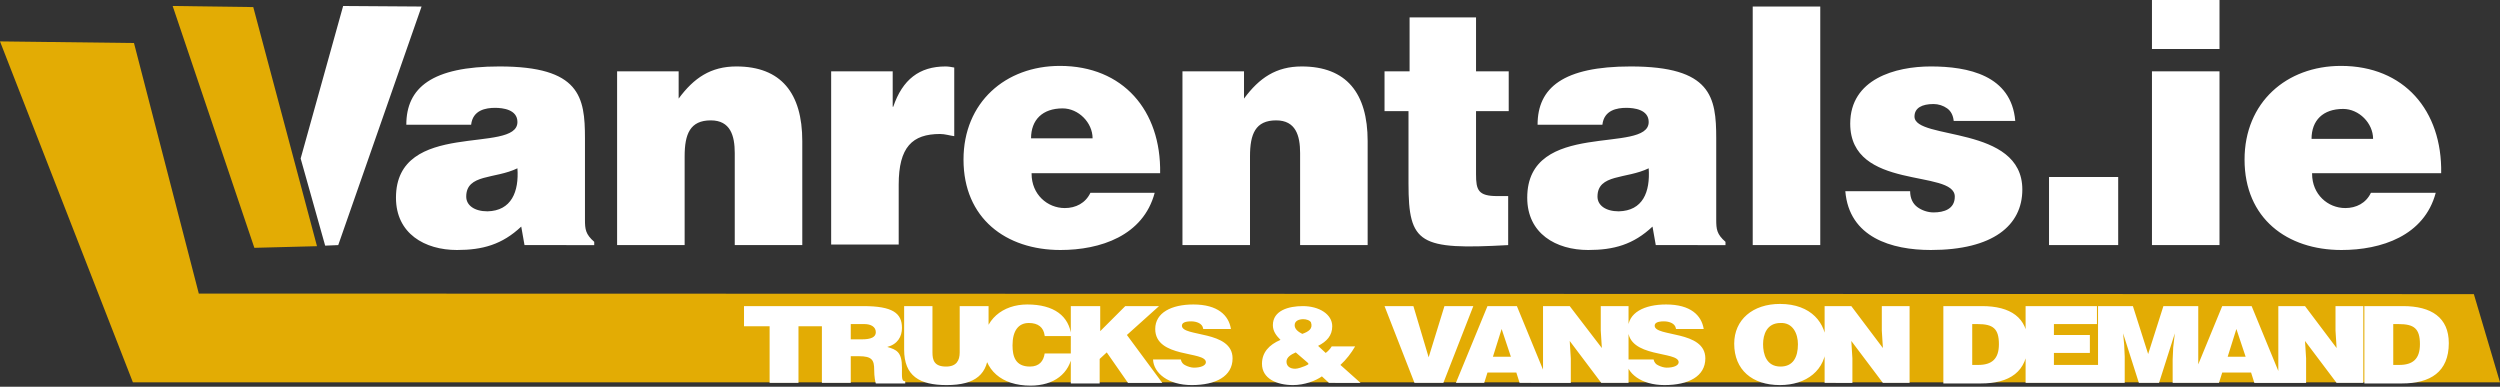 <svg xmlns="http://www.w3.org/2000/svg" viewBox="0 0 459 71"><rect x="0" y="0" width="459" height="71" fill="#333333" stroke="none"/><g fill="none" fill-rule="evenodd"><path fill="#E3AC04" d="m0 7.6 24.4 62.6H459L454.2 54l-417.7-.1-11.9-46z"/><path fill="#FFF" fill-rule="nonzero" d="m55.2 29.1 4.5 16 2.4-.1L77.4 1.2 63 1.1zM96.3 45l-.6-3.4c-3.5 3.3-7.1 4.3-11.8 4.3-5.9 0-11.2-3-11.2-9.6 0-14.5 22.3-7.9 22.3-13.9 0-2.3-2.7-2.6-4.1-2.6-1.7 0-4.1.4-4.4 3.1H74.6c0-6.8 4.7-10.7 17.1-10.7 14.8 0 15.7 5.6 15.7 13.2v14.9c0 1.8.1 2.7 1.7 4.1v.6H96.3ZM95 30.9c-4.1 2-9.4 1-9.4 5.2 0 1.6 1.5 2.7 3.9 2.7 4.4-.1 5.8-3.6 5.5-7.9Zm18.3-17.8h11.3v5c2.8-3.8 5.9-5.9 10.6-5.9 8.2 0 12.1 4.9 12.1 13.7V45h-12.4V28.1c0-3.2-.8-6-4.4-6-3.8 0-4.8 2.5-4.8 6.6V45h-12.4V13.1Zm39.3 0h11.3v6.5h.1c1.7-5 4.8-7.4 9.6-7.4.5 0 1.1.1 1.6.2V25c-.8-.1-1.7-.4-2.6-.4-5.1 0-7.6 2.4-7.6 9.3v11h-12.4V13.1Zm36.8 18.8c0 3.8 2.9 6.3 6.1 6.3 2 0 3.8-.9 4.7-2.8H212c-2.1 7.9-10 10.5-17.3 10.5-10 0-17.8-5.8-17.8-16.6 0-10.5 7.7-17.2 17.7-17.2 11.6 0 18.6 8.2 18.4 19.7h-23.6v.1Zm11.2-6.5c0-2.9-2.6-5.5-5.5-5.5-3.7 0-5.8 2.1-5.8 5.5h11.3Zm16.5-12.3h11.3v5c2.8-3.8 5.9-5.9 10.6-5.9 8.2 0 12.1 4.9 12.1 13.7V45h-12.4V28.1c0-3.2-.8-6-4.4-6-3.8 0-4.8 2.5-4.8 6.6V45h-12.4V13.1ZM276.9 45c-16.3.9-18.3-.2-18.3-11.3V20.4h-4.4v-7.3h4.6V3.2H271v9.9h6v7.3h-6V32c0 2.9.4 4 3.9 4h2v9Zm27.1 0-.6-3.4c-3.5 3.3-7.1 4.3-11.8 4.3-5.9 0-11.2-3-11.2-9.6 0-14.5 22.3-7.9 22.3-13.9 0-2.3-2.7-2.6-4.1-2.6-1.7 0-4.1.4-4.4 3.1h-11.9c0-6.8 4.7-10.7 17.1-10.7 14.8 0 15.7 5.6 15.7 13.2v14.9c0 1.8.1 2.7 1.7 4.1v.6H304Zm-1.3-14.1c-4.1 2-9.4 1-9.4 5.2 0 1.6 1.5 2.7 3.9 2.7 4.4-.1 5.8-3.5 5.5-7.9ZM321.8 45V1.2h12.4V45h-12.4Zm28.9-9.9c0 1.3.5 2.3 1.3 2.9.8.6 1.9 1 3 1 1.9 0 3.9-.6 3.9-2.9 0-5.1-19.2-1-19.2-13.4 0-8.2 8.3-10.5 14.8-10.5 6.8 0 14.8 1.6 15.5 10h-11.3c-.1-1-.5-1.8-1.2-2.3-.7-.5-1.6-.8-2.5-.8-2.1 0-3.5.7-3.5 2.3 0 4.4 19.8 1.5 19.8 13.4 0 6.6-5.4 11.1-16.8 11.1-7.2 0-15-2.3-15.7-10.8h11.9Zm25.5 9.9V32.5h12.7V45h-12.7Zm18.9-45h12.4v9h-12.4V0Zm0 45V13.1h12.4V45h-12.4Zm29.4-13.1c0 3.8 2.9 6.3 6.1 6.3 2 0 3.8-.9 4.7-2.8h11.9c-2.1 7.9-10 10.5-17.3 10.5-10 0-17.8-5.8-17.8-16.6 0-10.5 7.7-17.2 17.7-17.2 11.6 0 18.6 8.2 18.4 19.7h-23.7v.1Zm11.2-6.4c0-2.9-2.6-5.5-5.5-5.5-3.7 0-5.8 2.1-5.8 5.5h11.3Z"/><path fill="#E3AC04" d="m31.7 1.1 15 44.4 11.5-.3L46.5 1.3z"/><path fill="#FFF" fill-rule="nonzero" d="M136.5 56.2h14.8v3.7h-4.7v10.4h-5.3V59.9h-4.7v-3.7h-.1Zm19.7 9.2v4.9h-5.3V56.2h7.6c5.4 0 7.1 1.3 7.1 4 0 1.6-.8 3-2.7 3.5 1.7.5 2.7.9 2.7 3.8 0 1.8-.1 2.5.6 2.5v.4h-5.4c-.1-.3-.3-1.2-.3-2.5 0-1.8-.4-2.5-2.8-2.5h-1.5Zm0-3.1h2.1c1.6 0 2.5-.4 2.5-1.3 0-1-.9-1.5-2.1-1.5h-2.5v2.8Zm9.7-6.1h5.3v8.5c0 1.4.3 2.6 2.5 2.6 1.9 0 2.5-1.1 2.5-2.6v-8.5h5.3v8c0 4.5-2.4 6.5-7.7 6.5-5 0-7.8-1.7-7.8-6.5v-8h-.1Zm25.9 5.4c-.2-1.5-1.2-2.3-2.9-2.3-1.9 0-3 1.4-3 4.1 0 2 .5 3.9 3.2 3.9 1.7 0 2.5-1 2.7-2.4h5.1c-.5 3.7-3.4 5.9-7.7 5.9-5.3 0-8.6-2.9-8.6-7.5s3.5-7.4 8-7.4c4.9 0 7.7 2.1 8.1 5.8h-4.9v-.1Zm4.9-5.4h5.3v4.6l4.6-4.6h6.2l-5.9 5.3 6.5 8.8h-6.3l-3.9-5.6-1.3 1.2v4.5h-5.3V56.2h.1Zm24.2 4.1c-.1-.5-.4-.8-.8-1-.4-.2-.9-.3-1.4-.3-1.2 0-1.7.3-1.7.8 0 2.1 9.3.8 9.3 6 0 3.3-3.1 4.9-7.5 4.9-4.3 0-7-2.2-7.1-4.7h5.1c.1.5.4.9.9 1.1.4.2 1 .4 1.5.4 1.3 0 2.2-.4 2.2-1 0-2.1-9.3-.7-9.3-6.1 0-3 3-4.5 7-4.5 4.5 0 6.5 2 6.9 4.5h-5.1v-.1Zm21.8 8.8c-1.1.8-3.2 1.6-5.3 1.6-3 0-5.7-1.2-5.7-3.9 0-2.1 1.3-3.5 3.4-4.4-.8-.8-1.4-1.6-1.4-2.7 0-2.7 2.9-3.5 5.5-3.5 3 0 5.4 1.5 5.4 3.7 0 1.7-1 2.8-2.6 3.6l1.4 1.3c.4-.3.8-.7 1.1-1.2h4.3c-.7 1.2-1.6 2.4-2.7 3.4l3.7 3.3H244l-1.3-1.2Zm-4.8-4.4c-.9.4-1.7.9-1.7 1.7 0 .8.6 1.3 1.6 1.3.5 0 1.3-.3 1.8-.5.6-.3.8-.3.5-.6l-2.2-1.9Zm-.2-5c0 .7.6 1.2 1.4 1.6 1.1-.4 2-.9 1.6-2.1-.2-.4-.9-.6-1.4-.6-.8 0-1.6.3-1.6 1.1Zm16.5-3.5h5.3l2.8 9.4 2.9-9.4h5.3L265 70.3h-5.3l-5.5-14.1Zm13.1 14.1 5.8-14.1h5.4l5.8 14.1H279l-.6-1.9h-5.3l-.6 1.9h-5.2Zm8.4-9.9-1.6 5.1h3.3l-1.7-5.1Zm18.4 3.5-.2-3.2v-4.5h5.1v14.1h-5l-5.8-7.7.2 3.2v4.5h-5.1V56.2h4.9l5.9 7.7Zm13.6-3.6c-.1-.5-.4-.8-.8-1-.4-.2-.9-.3-1.4-.3-1.2 0-1.7.3-1.7.8 0 2.1 9.3.8 9.3 6 0 3.3-3.1 4.9-7.5 4.9-4.3 0-7-2.2-7.1-4.7h5.1c.1.5.4.9.9 1.1.4.2 1 .4 1.5.4 1.3 0 2.2-.4 2.2-1 0-2.1-9.3-.7-9.3-6.1 0-3 3-4.5 7-4.5 4.5 0 6.5 2 6.9 4.5h-5.1v-.1Zm27.6 2.9c0 4.8-3.7 7.5-8.5 7.5-5.1 0-8.4-2.8-8.4-7.6 0-4.4 3.4-7.3 8.4-7.3 5.8 0 8.5 3.6 8.5 7.4Zm-11.6 0c0 1.8.6 4.1 3.2 4.1 2.3 0 3.2-1.7 3.2-4.1 0-1.9-.9-4-3.2-3.9-2.5 0-3.2 2.1-3.2 3.9Zm22 .7-.2-3.2v-4.5h5.1v14.1h-4.9l-5.8-7.7.2 3.2v4.5H335V56.2h4.9l5.8 7.7Zm11.1 6.4V56.2h7.1c5.2 0 8.4 2.1 8.4 6.8 0 5.3-3.4 7.4-8.6 7.4h-6.9v-.1Zm5.3-3.3h1.1c2.5 0 3.8-1.1 3.8-3.8 0-2.9-1.1-3.7-3.9-3.7h-1V67Zm9.8 3.3V56.2H385v3.3h-7.9v2h6.6v3.3h-6.6V67h8.2v3.3h-13.4Zm13.3 0V56.2h6.4l2.8 8.8 2.8-8.8h6.4v14.1h-4.7V66l.1-2.2.3-2.6-2.9 9.1h-3.7l-2.9-9.1.2 2.1.1 2.2v4.8h-4.9Zm17 0 5.8-14.1h5.4l5.8 14.1h-5.3l-.6-1.9H408l-.6 1.9h-5.2Zm8.4-9.9-1.6 5.1h3.3l-1.7-5.1Zm18.4 3.5-.2-3.2v-4.5h5.1v14.1H429l-5.8-7.7.2 3.2v4.5h-5.1V56.2h4.9l5.8 7.7Zm5.1 6.4V56.2h7.1c5.2 0 8.4 2.1 8.4 6.8 0 5.3-3.4 7.4-8.6 7.4h-6.9v-.1Zm5.3-3.3h1.1c2.5 0 3.8-1.1 3.8-3.8 0-2.9-1.1-3.7-3.9-3.7h-1V67Z"/></g></svg>
